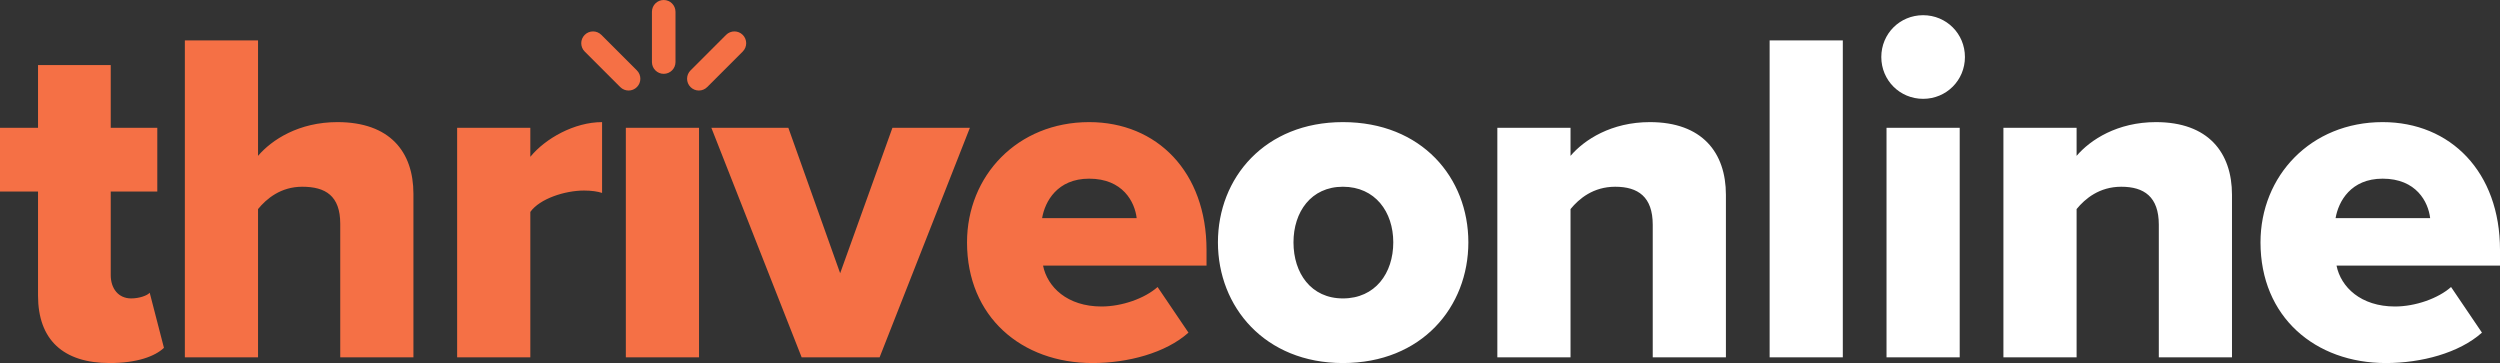 <svg xmlns="http://www.w3.org/2000/svg" id="Layer_2" viewBox="0 0 652.482 94.753"><rect x="0" y="0" width="652.482" height="94.753" fill="#333333" stroke="none"/><g id="Components"><g id="_x32_e83c320-dad1-4875-98f5-64a3ed1af3ac_x40_7"><path d="M350.489,94.753c20.588,0,32.742-14.635,32.742-31.503s-12.154-31.379-32.742-31.379c-20.34,0-32.618,14.512-32.618,31.379s12.278,31.503,32.618,31.503M350.489,77.885c-8.309,0-12.899-6.574-12.899-14.635,0-7.937,4.59-14.512,12.899-14.512,8.433,0,13.146,6.575,13.146,14.512,0,8.061-4.713,14.635-13.146,14.635M450.451,93.264v-42.416c0-11.039-6.202-18.977-19.844-18.977-10.045,0-17.116,4.59-20.711,8.807v-7.319h-19.1v59.905h19.1v-38.696c2.232-2.728,5.953-5.83,11.658-5.83,5.953,0,9.797,2.606,9.797,9.924v34.602h19.1ZM480.961,10.538h-19.1v82.726h19.1V10.538ZM501.918,25.795c6.078,0,10.916-4.838,10.916-10.915s-4.838-10.914-10.916-10.914-10.912,4.836-10.912,10.914,4.836,10.915,10.912,10.915M511.469,33.359h-19.1v59.903h19.1v-59.903ZM582.534,93.264v-42.416c0-11.039-6.201-18.977-19.844-18.977-10.047,0-17.115,4.59-20.713,8.807v-7.319h-19.1v59.905h19.1v-38.696c2.234-2.728,5.955-5.83,11.658-5.83,5.954,0,9.8,2.606,9.8,9.924v34.602h19.099ZM589.974,63.25c0,19.471,14.264,31.503,32.742,31.503,9.178,0,19.1-2.606,25.053-7.938l-8.06-11.906c-3.35,2.976-9.303,5.084-14.635,5.084-8.93,0-14.139-5.084-15.256-10.667h42.664v-4.091c0-20.34-12.898-33.364-30.633-33.364-18.729,0-31.875,14.016-31.875,31.379M621.849,46.631c8.805,0,11.906,6.076,12.403,10.295h-24.682c.744-4.342,3.968-10.295,12.279-10.295" style="fill:#fff;"></path><path d="M28.651,94.753c7.07,0,11.781-1.737,14.139-3.969l-3.721-14.387c-.621.744-2.729,1.488-4.836,1.488-3.35,0-5.334-2.605-5.334-6.078v-21.826h12.154v-16.622h-12.154v-16.371H9.924v16.371H0v16.622h9.924v27.16c0,11.533,6.572,17.612,18.727,17.612M107.902,93.264v-42.664c0-11.04-6.202-18.729-19.844-18.729-10.048,0-17.116,4.59-20.713,8.807V10.538h-19.1v82.726h19.1v-38.696c2.232-2.728,5.953-5.83,11.535-5.83,6.076,0,9.922,2.358,9.922,9.674v34.852h19.1ZM138.41,93.264v-37.951c2.48-3.473,9.055-5.583,14.016-5.583,1.984,0,3.595.251,4.712.622v-18.481c-7.193,0-14.759,4.217-18.728,9.055v-7.567h-19.1v59.905h19.1ZM182.44,33.359h-19.1v59.903h19.1v-59.903ZM229.567,93.264l23.565-59.905h-20.215l-13.643,37.952-13.52-37.952h-20.092l23.565,59.905h20.34ZM252.386,63.25c0,19.471,14.263,31.503,32.742,31.503,9.178,0,19.1-2.606,25.053-7.938l-8.06-11.906c-3.35,2.976-9.303,5.084-14.635,5.084-8.93,0-14.139-5.084-15.256-10.667h42.664v-4.091c0-20.34-12.898-33.364-30.633-33.364-18.729,0-31.875,14.016-31.875,31.379M284.261,46.631c8.805,0,11.906,6.076,12.403,10.295h-24.682c.744-4.342,3.968-10.295,12.279-10.295" style="fill:#f57045;"></path><path d="M173.226,19.271c-1.699,0-3.075-1.377-3.075-3.075V3.075c0-1.697,1.376-3.075,3.075-3.075s3.075,1.378,3.075,3.075v13.121c0,1.698-1.376,3.075-3.075,3.075" style="fill:#f57045;"></path><path d="M182.398,23.627c-.787,0-1.574-.3-2.174-.901-1.201-1.201-1.201-3.147,0-4.348l9.277-9.275c1.201-1.201,3.149-1.201,4.348,0,1.201,1.201,1.201,3.147,0,4.348l-9.277,9.275c-.6.601-1.387.901-2.174.901" style="fill:#f57045;"></path><path d="M164.053,23.627c-.787,0-1.574-.3-2.174-.901l-9.276-9.275c-1.201-1.201-1.201-3.147,0-4.348,1.199-1.201,3.147-1.201,4.348,0l9.276,9.275c1.201,1.201,1.201,3.147,0,4.348-.599.601-1.387.901-2.174.901" style="fill:#f57045;"></path></g></g></svg>